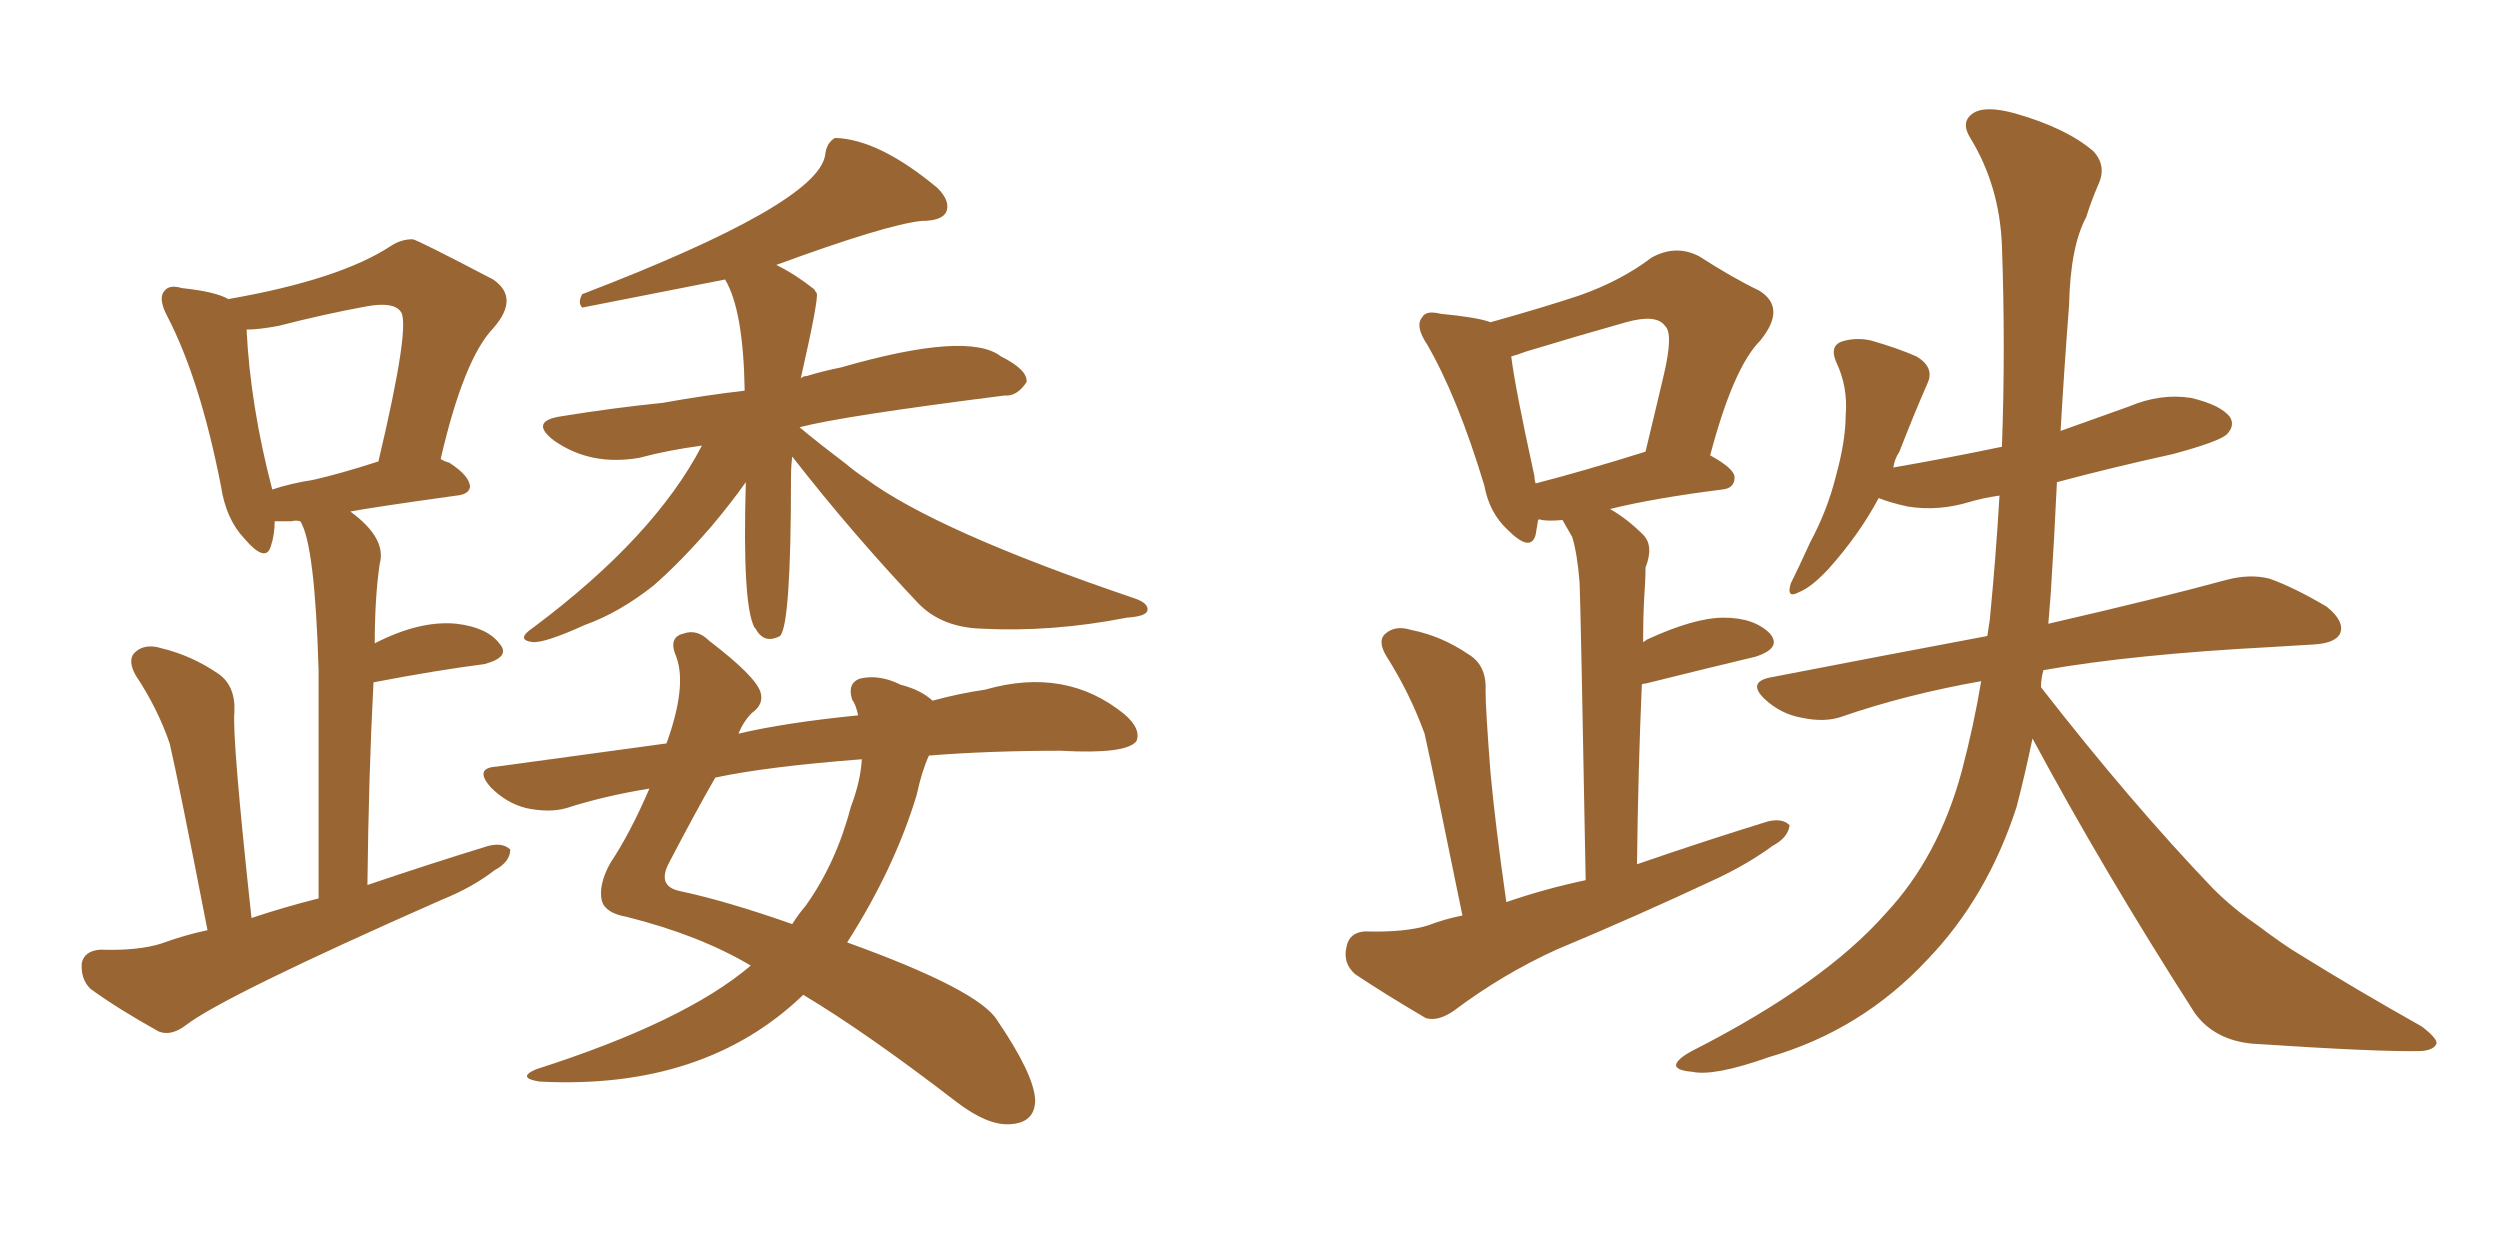 <svg xmlns="http://www.w3.org/2000/svg" xmlns:xlink="http://www.w3.org/1999/xlink" width="300" height="150"><path fill="#996633" padding="10" d="M95.07 54.79L95.07 54.79Q94.92 55.96 94.92 57.28L94.92 57.28Q94.92 75 93.60 76.32L93.60 76.32Q91.70 77.34 90.67 75.44L90.67 75.44Q90.53 75.29 90.53 75.29L90.53 75.29Q89.06 72.51 89.50 57.86L89.50 57.86Q87.74 60.35 85.40 63.13L85.40 63.13Q81.59 67.53 78.37 70.31L78.37 70.31Q74.27 73.54 70.17 75L70.17 75Q65.33 77.20 63.87 77.05L63.87 77.05Q61.82 76.76 64.01 75.29L64.01 75.29Q78.52 64.45 84.23 53.47L84.23 53.47Q79.98 54.05 76.76 54.93L76.76 54.93Q70.90 55.96 66.50 52.88L66.50 52.88Q63.43 50.54 67.38 49.95L67.38 49.95Q73.68 48.93 79.54 48.34L79.54 48.34Q84.38 47.46 89.36 46.88L89.36 46.88Q89.21 37.21 87.01 33.54L87.01 33.54Q69.87 36.91 69.87 36.91L69.87 36.91Q69.29 36.33 69.87 35.30L69.87 35.30Q98.14 24.46 99.02 18.60L99.02 18.60Q99.17 17.14 100.20 16.55L100.20 16.55Q105.47 16.70 112.50 22.56L112.50 22.56Q114.11 24.17 113.53 25.49L113.53 25.49Q112.94 26.51 110.60 26.51L110.60 26.51Q106.35 26.95 93.16 31.79L93.16 31.79Q95.51 32.96 97.71 34.72L97.71 34.72Q97.85 35.01 98.00 35.16L98.00 35.16Q98.29 35.74 96.09 45.41L96.09 45.41Q96.39 45.12 96.83 45.12L96.83 45.12Q98.73 44.53 100.93 44.09L100.93 44.09Q116.16 39.70 120.12 42.77L120.12 42.77Q123.34 44.38 123.19 45.85L123.19 45.85Q122.02 47.61 120.56 47.46L120.56 47.46Q100.93 49.95 95.95 51.27L95.95 51.27Q97.85 52.88 101.51 55.66L101.51 55.66Q102.54 56.54 103.86 57.42L103.86 57.42Q112.35 63.72 136.08 71.78L136.08 71.78Q137.84 72.36 137.70 73.24L137.70 73.24Q137.55 73.97 135.21 74.12L135.21 74.12Q126.27 75.88 117.77 75.44L117.77 75.44Q113.09 75.29 110.30 72.51L110.30 72.51Q102.25 64.01 95.07 54.79ZM90.09 115.87L90.09 115.87Q83.94 112.21 75.15 110.01L75.15 110.01Q72.66 109.57 72.22 108.11L72.22 108.11Q71.78 106.20 73.24 103.56L73.24 103.56Q75.59 100.05 77.93 94.63L77.93 94.63Q72.51 95.51 67.97 96.97L67.97 96.97Q65.92 97.56 63.13 96.97L63.13 96.97Q60.79 96.39 58.89 94.48L58.89 94.48Q56.84 92.14 59.62 91.99L59.62 91.99Q70.31 90.53 79.98 89.21L79.98 89.21Q82.47 82.32 81.15 78.81L81.15 78.81Q80.13 76.46 82.03 76.03L82.03 76.03Q83.64 75.44 85.11 76.90L85.11 76.90Q90.67 81.15 91.26 83.06L91.26 83.06Q91.70 84.52 90.23 85.55L90.23 85.55Q89.21 86.57 88.62 88.04L88.62 88.04Q94.19 86.72 102.98 85.84L102.98 85.84Q102.69 84.52 102.25 83.94L102.25 83.94Q101.66 82.03 103.13 81.45L103.13 81.45Q105.47 80.86 108.11 82.18L108.11 82.18Q110.45 82.76 111.91 84.08L111.91 84.08Q115.14 83.20 118.21 82.76L118.21 82.76Q127.88 79.98 134.91 85.69L134.91 85.69Q136.96 87.45 136.38 88.92L136.38 88.92Q135.21 90.53 127.29 90.09L127.29 90.09Q118.65 90.09 111.47 90.67L111.47 90.67Q110.60 92.58 110.01 95.36L110.01 95.36Q107.37 104.15 101.66 113.09L101.66 113.09Q117.48 118.80 119.68 122.46L119.68 122.46Q124.07 128.91 124.22 131.98L124.22 131.98Q124.22 134.77 121.14 134.91L121.14 134.91Q118.51 135.06 114.84 132.28L114.84 132.28Q104.00 123.93 96.39 119.38L96.39 119.38Q84.52 130.81 64.75 129.79L64.75 129.79Q61.96 129.35 64.31 128.32L64.31 128.32Q82.18 122.61 90.09 115.87ZM102.10 96.83L102.10 96.83Q103.27 93.75 103.42 91.11L103.42 91.11Q91.99 91.99 85.84 93.31L85.84 93.31Q83.79 96.83 80.27 103.56L80.27 103.56Q78.81 106.35 81.59 106.93L81.59 106.93Q87.16 108.11 95.07 110.89L95.07 110.89Q95.80 109.72 96.68 108.69L96.68 108.69Q100.34 103.56 102.10 96.83ZM24.90 111.62L24.90 111.62Q21.39 93.60 20.36 89.21L20.36 89.21Q18.90 84.96 16.26 81.01L16.26 81.01Q15.23 79.10 16.26 78.22L16.26 78.22Q17.43 77.20 19.34 77.78L19.34 77.78Q23.00 78.66 26.22 80.86L26.22 80.86Q28.27 82.32 28.13 85.40L28.13 85.40Q27.83 88.48 30.18 110.16L30.18 110.16Q34.13 108.84 38.23 107.81L38.23 107.81Q38.23 89.79 38.23 80.42L38.23 80.42Q37.79 65.33 36.04 62.55L36.04 62.55Q35.45 62.40 35.01 62.55L35.01 62.55Q33.84 62.55 32.96 62.55L32.96 62.55Q32.96 64.16 32.52 65.48L32.52 65.48Q31.93 67.68 29.30 64.60L29.30 64.60Q27.10 62.26 26.51 58.30L26.51 58.30Q24.02 45.56 20.07 37.94L20.07 37.94Q18.90 35.74 19.78 34.86L19.78 34.86Q20.36 34.13 21.83 34.57L21.83 34.57Q25.93 35.01 27.39 35.89L27.39 35.89Q40.87 33.54 47.02 29.44L47.02 29.44Q48.19 28.71 49.51 28.71L49.51 28.71Q49.95 28.71 59.18 33.54L59.18 33.54Q62.40 35.74 59.18 39.40L59.18 39.40Q55.66 43.07 52.88 55.08L52.88 55.08Q53.32 55.37 53.91 55.52L53.91 55.52Q56.40 57.13 56.40 58.45L56.40 58.45Q56.25 59.33 54.79 59.47L54.79 59.47Q45.26 60.79 42.04 61.38L42.04 61.38Q46.44 64.60 45.56 67.68L45.56 67.68Q44.97 71.78 44.97 77.20L44.97 77.20Q50.39 74.41 54.79 74.85L54.79 74.85Q58.45 75.29 59.91 77.20L59.91 77.20Q61.38 78.81 58.15 79.69L58.15 79.69Q52.44 80.42 44.82 81.88L44.82 81.88Q44.24 92.87 44.09 106.20L44.09 106.20Q51.42 103.71 58.59 101.51L58.59 101.51Q60.35 101.07 61.23 101.95L61.23 101.95Q61.23 103.42 59.33 104.44L59.33 104.44Q56.69 106.49 53.03 107.96L53.03 107.96Q26.81 119.53 22.27 123.05L22.27 123.05Q20.51 124.37 19.04 123.78L19.04 123.78Q14.06 121.00 10.84 118.65L10.84 118.65Q9.67 117.48 9.81 115.58L9.81 115.58Q10.11 114.11 12.01 113.96L12.01 113.96Q16.55 114.11 19.34 113.23L19.34 113.23Q22.12 112.21 24.90 111.62ZM37.65 57.57L37.65 57.57L37.65 57.57Q40.87 56.84 45.41 55.37L45.41 55.37Q49.37 38.67 48.05 37.35L48.05 37.35Q47.17 36.18 43.95 36.77L43.95 36.77Q39.11 37.65 33.40 39.11L33.40 39.11Q31.05 39.55 29.59 39.55L29.59 39.55Q30.03 48.63 32.67 58.74L32.67 58.74Q34.86 58.01 37.65 57.57ZM175.49 109.86L175.49 109.86Q171.97 92.58 170.95 88.04L170.95 88.04Q169.19 83.20 166.41 78.81L166.41 78.81Q165.23 76.90 166.26 76.03L166.26 76.03Q167.43 75 169.34 75.59L169.34 75.59Q173.00 76.32 176.22 78.52L176.22 78.52Q178.42 79.83 178.27 82.91L178.27 82.91Q178.27 85.11 178.86 92.72L178.86 92.72Q179.44 99.02 180.76 108.25L180.76 108.25Q185.45 106.64 190.28 105.62L190.28 105.62Q189.70 73.54 189.55 69.87L189.55 69.87Q189.26 66.36 188.67 64.45L188.67 64.45Q188.09 63.43 187.50 62.40L187.50 62.40Q185.89 62.55 185.01 62.40L185.01 62.40Q184.72 62.26 184.57 62.40L184.57 62.40Q184.42 63.28 184.28 64.16L184.28 64.16Q183.69 66.36 180.91 63.57L180.91 63.57Q178.71 61.52 178.13 58.30L178.13 58.30Q174.90 47.61 171.24 41.31L171.24 41.31Q169.78 39.11 170.65 38.09L170.65 38.09Q171.09 37.21 172.85 37.65L172.85 37.65Q177.39 38.09 178.86 38.67L178.86 38.67Q185.16 36.91 189.55 35.45L189.55 35.45Q194.53 33.69 198.19 30.91L198.19 30.91Q201.12 29.30 203.91 30.76L203.91 30.76Q208.01 33.40 211.08 34.86L211.08 34.86Q214.45 36.91 211.23 40.87L211.23 40.87Q208.01 44.09 205.22 54.64L205.22 54.64Q208.15 56.25 208.15 57.28L208.15 57.28Q208.15 58.59 206.69 58.74L206.69 58.74Q198.49 59.77 193.21 61.08L193.21 61.08Q195.26 62.26 197.17 64.16L197.17 64.16Q198.49 65.48 197.46 68.12L197.46 68.12Q197.46 69.73 197.31 71.63L197.31 71.63Q197.17 74.27 197.17 77.05L197.17 77.05Q197.46 76.90 197.61 76.76L197.61 76.76Q203.32 74.12 206.84 74.12L206.84 74.12Q210.50 74.12 212.40 76.03L212.40 76.03Q213.87 77.78 210.64 78.81L210.64 78.81Q205.08 80.13 197.46 82.03L197.46 82.03Q197.02 82.03 197.02 82.18L197.02 82.18Q196.58 92.14 196.44 103.71L196.44 103.71Q204.49 100.93 212.11 98.58L212.11 98.58Q213.87 98.14 214.75 99.02L214.75 99.02Q214.60 100.49 212.70 101.51L212.70 101.51Q209.91 103.56 206.25 105.32L206.25 105.32Q196.58 109.86 186.77 113.96L186.77 113.96Q180.32 116.89 174.46 121.29L174.46 121.29Q172.56 122.61 171.09 122.17L171.09 122.17Q166.11 119.24 162.60 116.89L162.60 116.89Q161.13 115.58 161.57 113.67L161.57 113.67Q161.87 111.91 163.77 111.77L163.77 111.77Q168.60 111.91 171.39 111.04L171.39 111.04Q173.29 110.30 175.49 109.86ZM184.28 58.01L184.28 58.01Q189.99 56.54 197.46 54.20L197.46 54.20Q198.63 49.37 199.66 44.97L199.66 44.97Q200.83 39.99 199.80 39.11L199.80 39.11Q198.78 37.65 195.12 38.67L195.12 38.67Q189.40 40.28 183.11 42.19L183.11 42.19Q181.93 42.63 181.35 42.77L181.35 42.77Q181.79 46.44 184.13 57.13L184.13 57.13Q184.13 57.57 184.28 58.01ZM243.90 88.62L243.90 88.62L243.90 88.62Q243.02 92.87 241.99 96.83L241.99 96.83Q238.48 107.67 231.30 115.14L231.30 115.14Q223.39 123.63 212.26 126.86L212.26 126.86Q205.66 129.20 203.03 128.61L203.03 128.61Q201.27 128.47 201.12 127.88L201.12 127.88Q201.12 127.15 203.03 126.12L203.03 126.12Q218.85 118.07 226.32 109.57L226.32 109.57Q232.62 102.83 235.40 92.58L235.40 92.58Q236.87 87.01 237.74 81.74L237.74 81.74Q228.66 83.35 221.04 85.99L221.04 85.99Q218.99 86.72 216.21 86.13L216.21 86.13Q213.72 85.69 211.82 83.94L211.82 83.94Q209.62 81.88 212.40 81.30L212.40 81.30Q226.03 78.66 238.48 76.32L238.48 76.32Q238.62 75.29 238.77 74.41L238.77 74.41Q239.50 66.94 239.94 59.47L239.94 59.47Q237.89 59.77 236.43 60.21L236.43 60.21Q232.62 61.38 228.96 60.79L228.96 60.79Q226.90 60.35 225.44 59.77L225.44 59.77Q223.10 64.16 219.43 68.26L219.43 68.26Q217.38 70.46 215.92 71.04L215.92 71.04Q214.31 71.92 214.89 70.02L214.89 70.02Q215.77 68.26 217.24 65.04L217.24 65.04Q219.29 61.23 220.31 57.13L220.31 57.13Q221.48 52.88 221.48 49.80L221.48 49.80Q221.78 46.44 220.31 43.36L220.31 43.36Q219.58 41.60 220.90 41.02L220.90 41.02Q222.66 40.43 224.56 40.87L224.56 40.87Q227.64 41.75 229.98 42.77L229.98 42.77Q232.18 44.09 231.30 46.00L231.30 46.00Q229.69 49.66 227.93 54.20L227.93 54.20Q227.34 55.08 227.20 56.10L227.20 56.10Q233.94 54.93 240.23 53.61L240.23 53.61Q240.67 41.75 240.23 29.44L240.23 29.44Q239.94 22.27 236.43 16.55L236.43 16.55Q235.25 14.65 236.72 13.62L236.72 13.62Q238.18 12.60 241.85 13.62L241.85 13.62Q248.00 15.38 251.22 18.16L251.22 18.16Q252.83 19.92 251.81 22.12L251.81 22.12Q250.93 24.17 250.34 26.07L250.34 26.07Q248.44 29.59 248.29 36.62L248.29 36.62Q247.71 44.09 247.27 51.71L247.27 51.71Q251.37 50.24 255.47 48.78L255.47 48.78Q259.28 47.17 262.94 47.75L262.94 47.75Q266.60 48.63 267.63 50.10L267.63 50.10Q268.21 51.12 267.19 52.15L267.19 52.15Q266.16 53.03 260.74 54.49L260.74 54.49Q253.42 56.10 246.83 57.86L246.83 57.86Q246.53 64.45 246.09 71.19L246.09 71.19Q245.95 72.95 245.80 74.85L245.80 74.85Q259.13 71.78 267.19 69.58L267.19 69.58Q269.97 68.85 272.31 69.43L272.31 69.43Q275.24 70.46 279.20 72.80L279.20 72.80Q281.40 74.56 280.81 76.03L280.81 76.03Q280.22 77.20 277.59 77.34L277.59 77.34Q275.24 77.49 272.61 77.64L272.61 77.64Q255.91 78.52 245.21 80.42L245.21 80.42Q244.92 81.45 244.92 82.47L244.92 82.47Q255.76 96.39 265.58 106.64L265.58 106.64Q267.92 108.98 270.70 110.89L270.70 110.89Q274.22 113.53 275.98 114.55L275.98 114.55Q282.57 118.65 290.63 123.19L290.63 123.19Q292.53 124.66 292.38 125.24L292.38 125.24Q292.09 125.98 290.63 126.12L290.63 126.12Q285.79 126.27 270.26 125.24L270.26 125.24Q265.72 124.80 263.38 121.58L263.38 121.58Q252.39 104.44 243.90 88.62Z"/></svg>